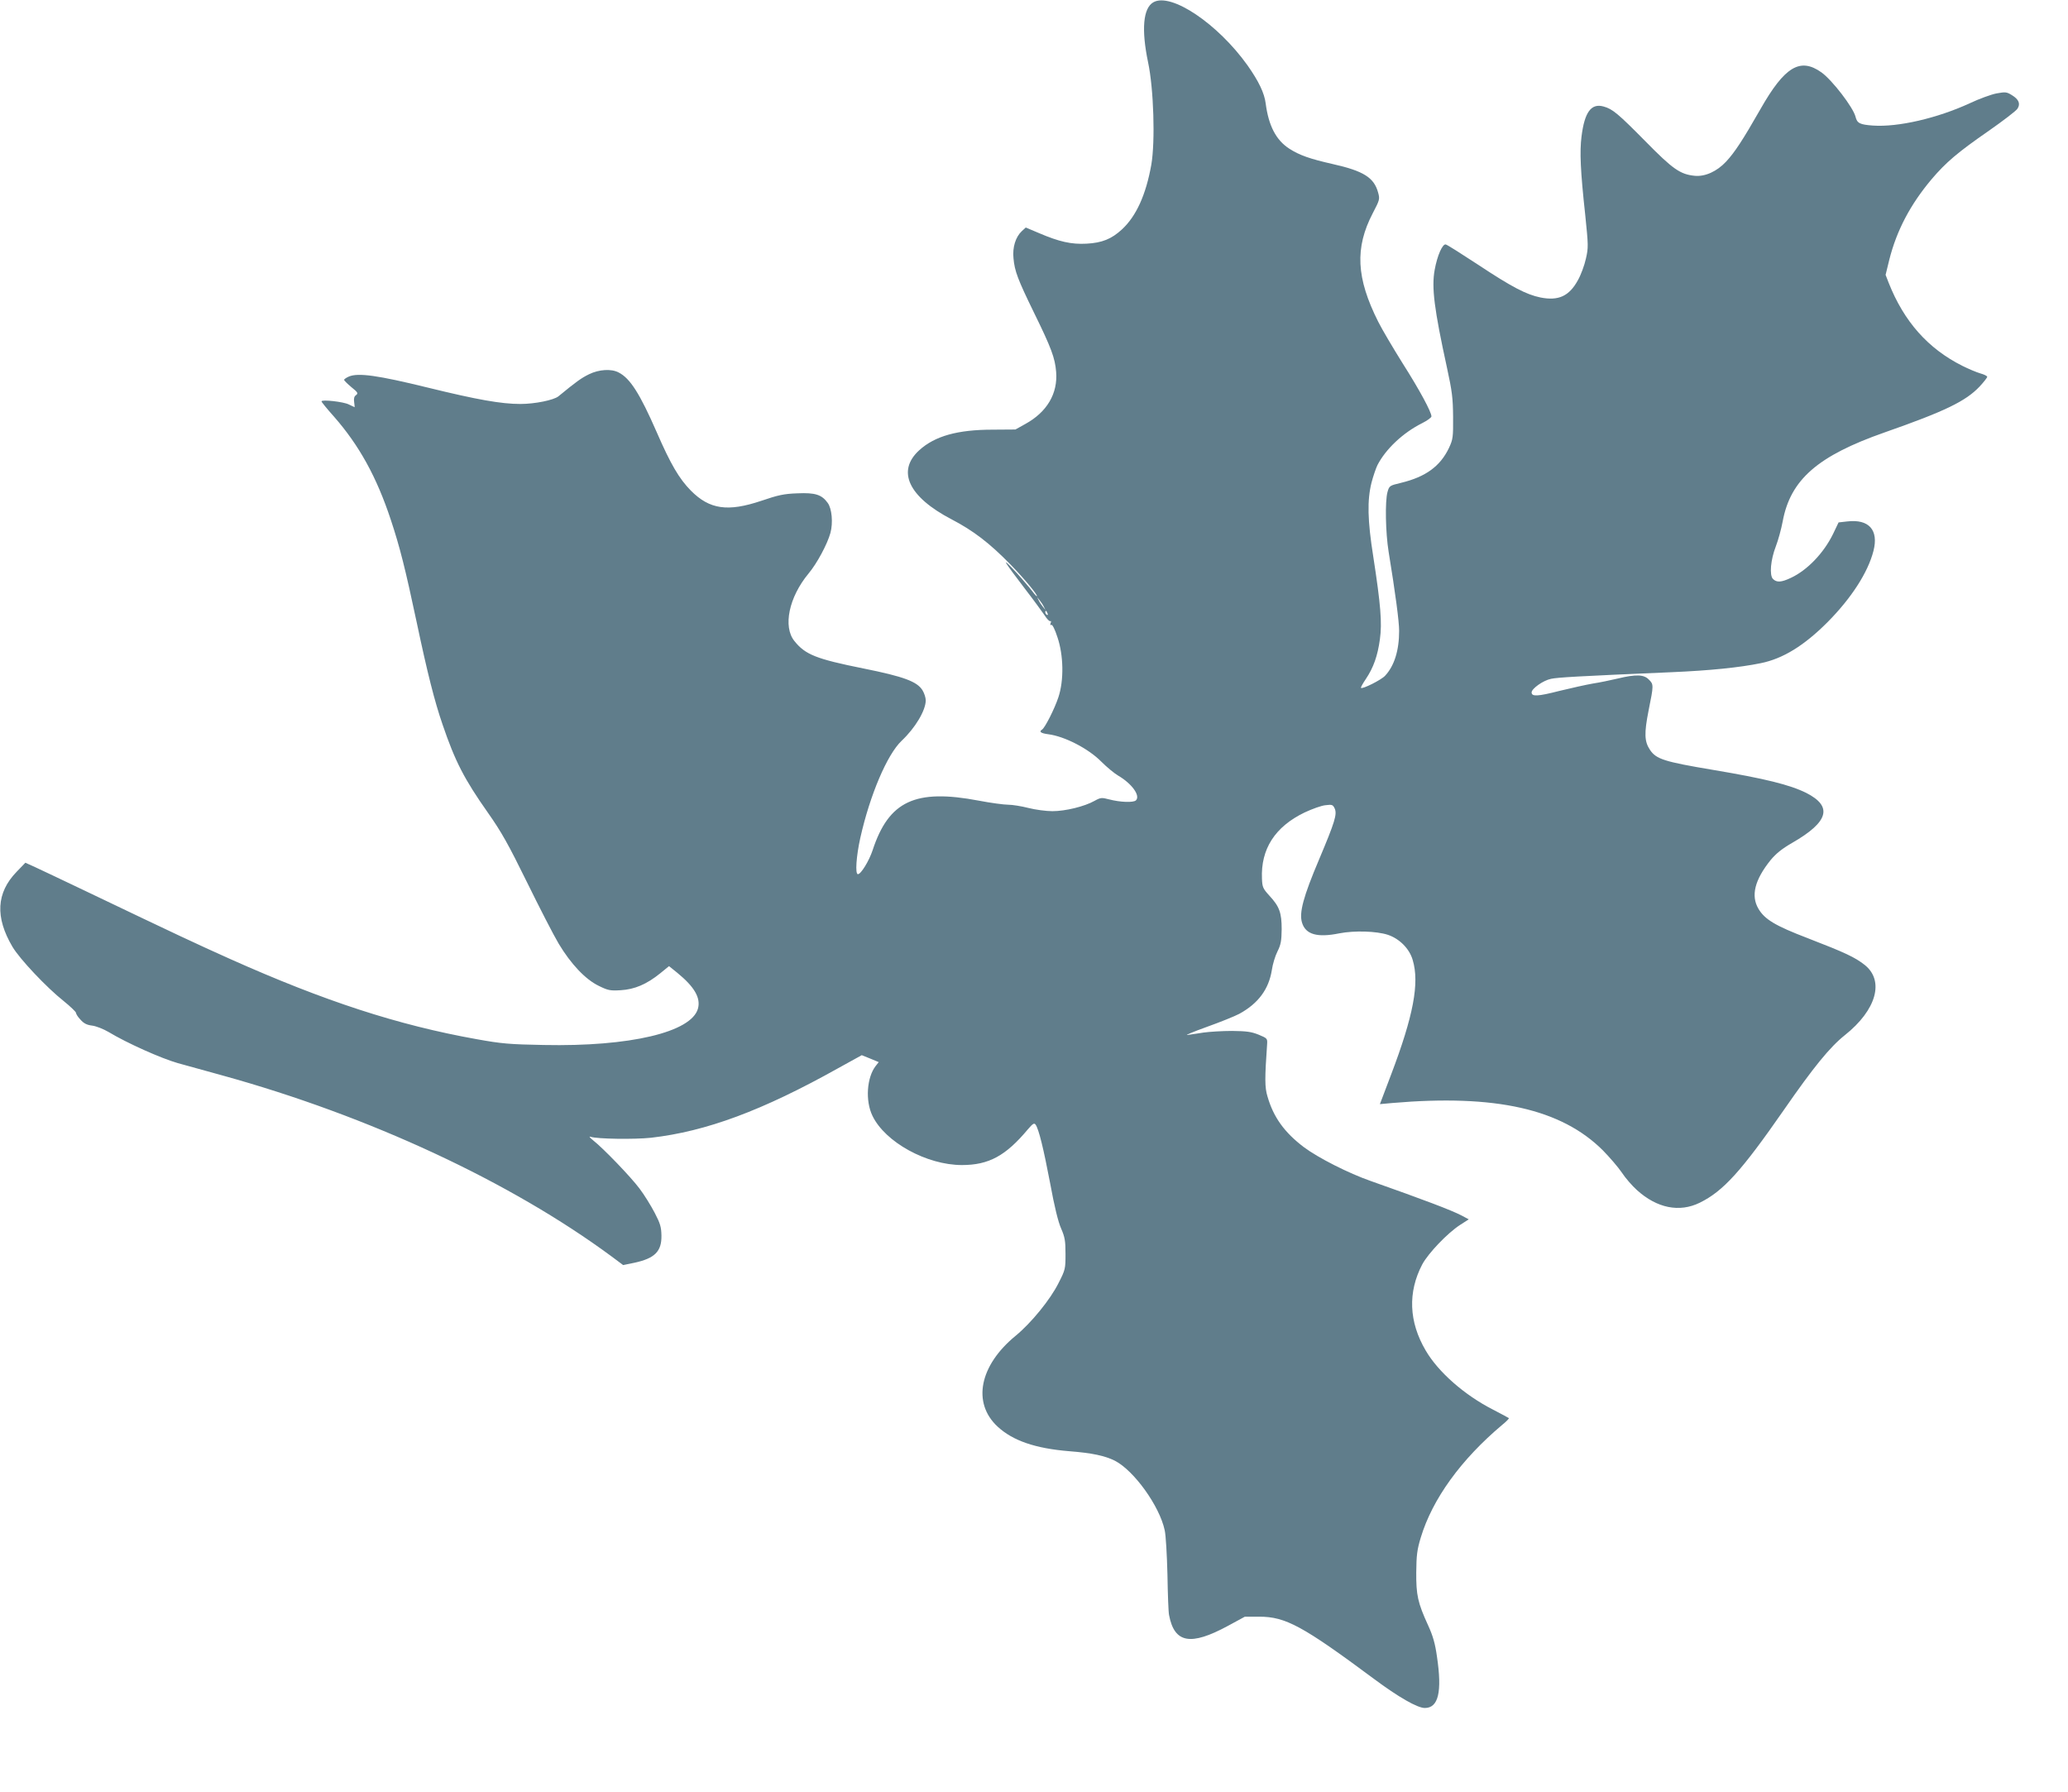 <?xml version="1.0" standalone="no"?>
<!DOCTYPE svg PUBLIC "-//W3C//DTD SVG 20010904//EN"
 "http://www.w3.org/TR/2001/REC-SVG-20010904/DTD/svg10.dtd">
<svg version="1.0" xmlns="http://www.w3.org/2000/svg"
 width="1280pt" height="1109pt" viewBox="0 0 1280 1109"
 preserveAspectRatio="xMidYMid meet">
<g transform="translate(0,1109) scale(0.1,-0.1)"
fill="#607d8b" stroke="none">
<path d="M7139 11076 c-64 -36 -75 -170 -33 -371 35 -164 45 -491 20 -635 -33
-185 -93 -318 -182 -400 -64 -59 -123 -83 -219 -88 -94 -5 -169 12 -293 65
l-83 35 -24 -22 c-39 -36 -59 -101 -52 -168 7 -80 27 -132 127 -337 107 -218
130 -280 137 -366 11 -134 -56 -249 -191 -323 l-61 -34 -140 -1 c-217 0 -358
-39 -455 -127 -142 -129 -67 -289 200 -428 134 -70 233 -145 365 -280 87 -89
175 -196 162 -196 -3 0 -23 24 -45 53 -23 28 -69 81 -103 117 -73 76 -55 47
76 -125 51 -66 104 -139 120 -162 15 -24 31 -40 36 -37 5 3 6 -3 2 -12 -4 -11
-2 -15 4 -11 6 4 22 -26 38 -76 38 -112 41 -267 6 -372 -23 -70 -83 -189 -101
-200 -21 -13 -8 -23 39 -29 101 -13 248 -89 327 -169 34 -34 81 -73 105 -87
84 -49 139 -124 110 -153 -15 -15 -98 -12 -166 6 -46 12 -52 12 -90 -9 -62
-35 -181 -64 -261 -64 -39 0 -106 9 -149 20 -43 11 -99 20 -125 20 -26 0 -108
11 -181 25 -394 75 -558 -2 -658 -307 -22 -66 -72 -148 -91 -148 -18 0 -10
113 15 225 60 267 166 515 255 600 86 81 149 188 150 250 0 17 -9 45 -20 63
-33 54 -116 85 -365 135 -294 59 -361 86 -428 170 -72 89 -34 271 87 417 53
63 117 183 136 252 17 63 9 151 -17 186 -37 51 -77 64 -188 59 -84 -3 -119
-11 -222 -46 -208 -70 -321 -54 -437 63 -72 73 -125 163 -211 361 -105 240
-165 334 -236 370 -45 24 -122 19 -183 -11 -47 -23 -77 -44 -190 -137 -29 -23
-145 -47 -235 -47 -118 0 -266 26 -576 102 -306 75 -427 92 -485 68 -16 -7
-30 -16 -30 -21 0 -4 20 -24 45 -45 40 -32 43 -38 29 -49 -12 -8 -15 -21 -12
-43 2 -18 4 -32 3 -32 -1 0 -17 8 -36 17 -33 17 -169 32 -169 19 0 -4 34 -46
77 -94 156 -178 264 -373 352 -639 56 -169 89 -299 161 -638 65 -308 110 -486
159 -628 78 -229 134 -338 282 -548 83 -118 126 -195 241 -429 77 -157 165
-328 196 -380 75 -125 165 -221 248 -261 57 -28 70 -31 136 -27 86 5 161 37
245 105 l54 44 52 -42 c106 -87 145 -155 127 -221 -41 -146 -421 -236 -955
-225 -212 4 -260 8 -415 36 -487 87 -941 235 -1525 496 -214 96 -315 143 -915
430 -124 59 -254 121 -289 137 l-64 29 -54 -56 c-126 -130 -134 -281 -26 -464
45 -76 211 -252 317 -336 41 -33 75 -66 76 -72 0 -7 12 -27 28 -43 20 -23 39
-33 72 -37 25 -3 70 -21 101 -39 114 -69 327 -164 429 -193 58 -16 182 -50
275 -76 909 -251 1784 -658 2411 -1121 l71 -53 68 14 c127 27 171 70 169 169
-1 52 -7 74 -42 141 -23 44 -65 112 -94 150 -53 71 -224 249 -288 299 -20 16
-26 25 -15 21 41 -14 272 -17 375 -6 341 39 689 168 1159 431 l145 80 52 -21
53 -22 -19 -24 c-55 -71 -65 -215 -20 -308 78 -163 336 -305 554 -305 166 0
271 57 408 221 31 36 39 41 48 29 20 -29 49 -148 90 -363 26 -143 50 -240 68
-280 23 -53 27 -76 27 -157 0 -92 -1 -98 -43 -180 -50 -101 -169 -247 -265
-326 -225 -184 -271 -416 -112 -563 94 -87 234 -135 444 -152 141 -11 220 -28
282 -59 118 -61 276 -280 308 -430 7 -30 14 -154 17 -275 2 -121 6 -233 10
-250 33 -174 133 -192 364 -67 l105 57 90 0 c162 0 269 -58 708 -384 153 -114
270 -181 316 -181 84 0 108 99 75 319 -11 79 -25 128 -54 191 -65 142 -75 189
-74 330 1 105 5 139 28 215 72 238 248 482 505 698 25 20 43 39 40 41 -2 2
-47 26 -99 53 -176 90 -338 232 -416 366 -104 177 -111 360 -21 532 37 69 156
194 235 245 l53 34 -43 23 c-65 34 -232 97 -563 214 -138 48 -327 144 -415
210 -120 91 -188 185 -225 314 -17 56 -17 111 -2 325 2 33 0 35 -53 57 -45 18
-74 22 -165 23 -60 0 -139 -5 -175 -10 -36 -6 -81 -12 -100 -15 -19 -3 34 19
117 49 84 30 176 67 204 82 117 64 182 152 201 270 5 36 21 89 35 116 21 42
25 65 26 137 0 103 -14 141 -76 208 -40 44 -44 53 -46 105 -8 184 81 322 264
410 47 22 105 43 130 45 40 5 45 3 56 -20 16 -36 2 -82 -97 -317 -97 -229
-124 -329 -105 -390 22 -73 94 -94 231 -66 94 18 229 14 300 -9 72 -24 134
-86 154 -156 43 -143 4 -347 -134 -710 l-69 -182 77 7 c639 55 1046 -37 1303
-293 41 -42 94 -103 117 -137 22 -34 65 -83 94 -109 124 -112 263 -140 389
-78 146 72 257 195 521 575 183 264 284 388 377 462 196 156 246 337 122 435
-60 47 -119 75 -352 165 -201 77 -266 116 -305 182 -48 81 -23 179 75 301 34
41 70 70 134 107 226 130 252 225 87 309 -101 50 -252 88 -580 143 -298 50
-349 66 -387 123 -35 52 -37 102 -9 244 32 158 32 162 1 192 -30 31 -79 33
-191 6 -43 -10 -113 -25 -154 -31 -41 -7 -135 -28 -209 -46 -133 -34 -171 -36
-171 -9 0 23 71 74 120 84 43 9 161 16 745 41 236 10 423 29 554 56 137 28
267 108 412 253 147 148 251 308 285 442 33 129 -28 198 -163 182 l-53 -6 -34
-71 c-58 -119 -160 -225 -261 -272 -59 -28 -88 -30 -111 -7 -23 23 -15 118 18
203 14 36 33 105 42 153 48 259 217 406 631 551 374 131 502 193 588 284 26
28 47 55 47 60 0 5 -19 15 -42 21 -24 7 -74 28 -112 47 -213 107 -361 274
-456 514 l-19 49 23 94 c46 182 130 341 261 497 89 105 162 167 354 300 90 63
170 124 178 137 20 30 9 58 -34 84 -32 20 -40 21 -95 11 -32 -6 -107 -33 -166
-61 -202 -93 -445 -149 -600 -138 -80 6 -97 14 -107 54 -14 58 -145 228 -211
275 -132 94 -228 36 -378 -228 -109 -191 -159 -267 -212 -324 -57 -61 -130
-94 -194 -88 -90 9 -135 40 -305 213 -169 171 -204 201 -260 216 -76 21 -117
-34 -136 -185 -12 -94 -7 -213 23 -487 19 -187 20 -201 4 -270 -9 -41 -31
-101 -50 -134 -54 -98 -120 -128 -231 -106 -88 18 -178 65 -385 202 -102 67
-192 124 -201 126 -20 6 -53 -68 -69 -157 -20 -109 -3 -243 76 -605 32 -147
37 -188 38 -305 1 -126 -1 -139 -25 -191 -54 -114 -144 -180 -297 -217 -71
-17 -73 -18 -84 -57 -16 -57 -12 -253 7 -370 42 -257 65 -431 65 -489 0 -122
-30 -217 -87 -278 -24 -26 -140 -84 -149 -75 -3 2 11 27 30 55 47 70 73 143
87 246 14 101 5 213 -41 511 -36 227 -38 349 -11 458 11 42 28 91 37 109 51
99 158 200 276 259 32 16 58 35 58 42 0 27 -73 163 -178 328 -60 96 -128 211
-151 257 -137 272 -146 458 -34 673 43 82 44 87 33 127 -25 93 -90 134 -282
177 -141 32 -204 54 -268 95 -82 53 -128 142 -146 280 -8 64 -43 137 -112 235
-184 258 -474 453 -583 391z m-678 -3741 l10 -20 -16 20 c-9 11 -21 29 -26 40
l-10 20 16 -20 c9 -11 21 -29 26 -40z m23 -41 c3 -8 2 -12 -4 -9 -6 3 -10 10
-10 16 0 14 7 11 14 -7z"/>
</g>
</svg>
